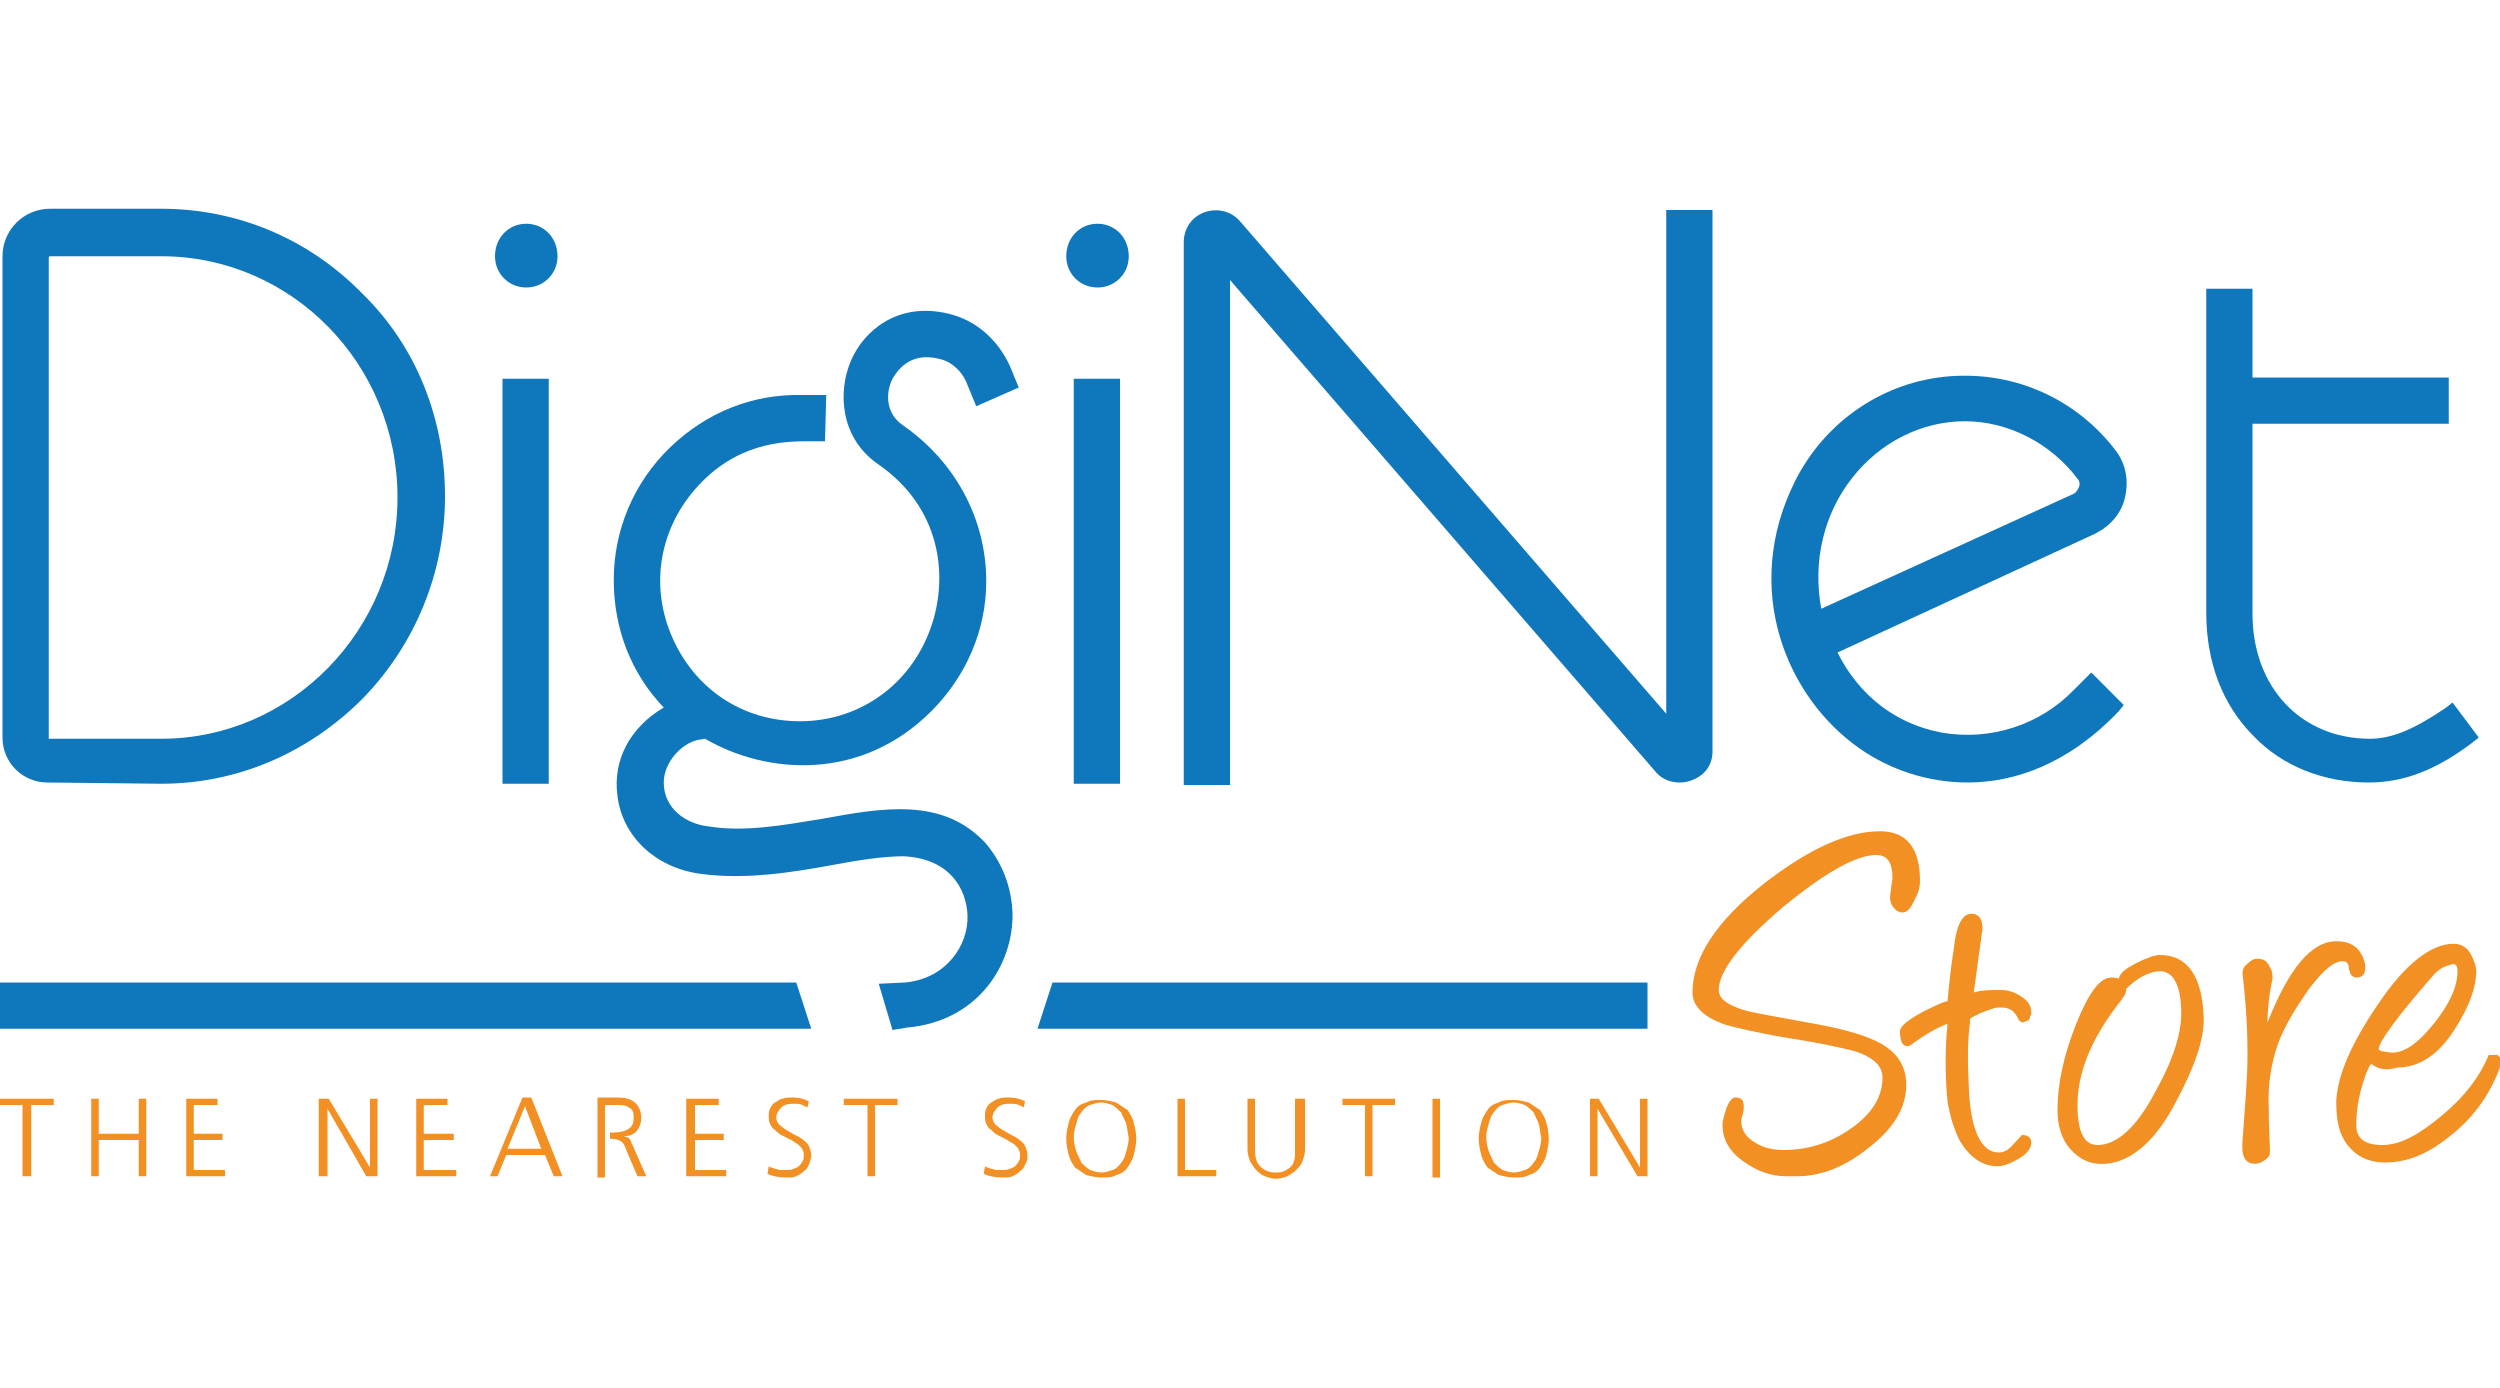 <?xml version="1.0" encoding="utf-8"?>
<!-- Generator: Adobe Illustrator 23.0.2, SVG Export Plug-In . SVG Version: 6.00 Build 0)  -->
<svg version="1.1" id="Layer_1" xmlns="http://www.w3.org/2000/svg" xmlns:xlink="http://www.w3.org/1999/xlink" x="0px" y="0px"
	 viewBox="0 0 200 111" style="enable-background:new 0 0 200 111;" xml:space="preserve">
<style type="text/css">
	.st0{fill:#0F77BB;}
	.st1{fill:#F29023;}
</style>
<g>
	<path class="st0" d="M12.9,16.7H4c-2.1,0-3.8,1.7-3.8,3.8V59c0,2,1.6,3.6,3.6,3.6l9.1,0.1c6,0,11.7-2.4,16.1-6.8
		c4.2-4.3,6.6-10.1,6.6-16.2c0-6.2-2.3-12-6.6-16.2C24.7,19.1,19,16.7,12.9,16.7 M3.9,20.6c0-0.1,0.1-0.1,0.1-0.1h8.9
		c10.4,0,18.9,8.6,18.9,19.3c0,10.6-8.5,19.3-18.9,19.3h-9V20.6z"/>
	<path class="st0" d="M42.1,17.9c-1.4,0-2.5,1.1-2.5,2.6c0,1.4,1.1,2.5,2.5,2.5c1.4,0,2.5-1.1,2.5-2.5C44.6,19,43.5,17.9,42.1,17.9"
		/>
	<rect x="40.2" y="30.3" class="st0" width="3.7" height="32.4"/>
	<path class="st0" d="M75.1,28.7c1,0.2,1.9,1,2.3,2.1l0.7,1.7l3.4-1.5l-0.7-1.7c-1-2.2-2.8-3.7-4.9-4.2c-4.1-1-6.8,1.4-7.8,3.7
		c-1.1,2.5-0.9,6.2,2.1,8.3c5.1,3.5,5.6,8.9,4.4,12.7c-1.5,4.8-5.7,7.9-10.6,7.9c-4.6,0-8.5-2.6-10.3-6.9c-1.8-4.3-0.8-9,2.5-12.3
		c3.3-3.3,7-3.2,8.8-3.2l1,0l0.1-3.7h-1.9c-4-0.1-7.7,1.4-10.6,4.2c-2.9,2.8-4.5,6.6-4.5,10.6c0,3.9,1.4,7.5,4,10.2
		c-2.7,1.6-4.1,4.2-3.7,7.1c0.4,3.2,3,5.7,6.6,6.2c3.6,0.5,7.3-0.1,10.6-0.7c2.1-0.4,4.1-0.7,5.7-0.7c3.7,0.2,5,2.6,5.1,4.7
		c0.1,2.4-1.7,5.1-5,5.4l-2.1,0.1l1.1,3.7l1.2-0.2c5.6-0.5,8.5-5,8.4-9.2c-0.1-2.2-0.9-4.1-2.2-5.6c-3.4-3.6-8.1-2.8-13-1.9
		c-3.1,0.5-6.2,1.1-9.2,0.6c-1.7-0.2-3.5-1.4-3.5-3.5c0-1.6,1.4-3.1,2.7-3.4l0.6-0.1c5,2.9,12.5,3.4,18.1-2.2
		c2.8-2.8,4.4-6.5,4.4-10.4c0-5-2.5-9.6-6.7-12.5c-1.3-0.9-1.4-2.5-0.8-3.7C71.7,29.8,72.7,28.1,75.1,28.7"/>
	<rect x="85.9" y="30.3" class="st0" width="3.7" height="32.4"/>
	<path class="st0" d="M87.8,17.9c-1.4,0-2.5,1.1-2.5,2.6c0,1.4,1.1,2.5,2.5,2.5c1.4,0,2.5-1.1,2.5-2.5C90.3,19,89.2,17.9,87.8,17.9"
		/>
	<path class="st0" d="M133.3,57.1L99.2,17.7c-0.7-0.8-1.8-1.1-2.9-0.7c-1,0.4-1.6,1.3-1.6,2.4v43.4h3.7V22.4l34.1,39.4
		c0.7,0.8,1.9,1,2.9,0.6c1-0.4,1.6-1.2,1.6-2.3V16.8h-3.7V57.1z"/>
	<path class="st0" d="M156,30.1c-5.3,0.4-10,3.6-12.4,8.4c-4.3,8.6-0.7,17.3,5.2,21.4c2.3,1.6,5.3,2.7,8.6,2.7
		c3.8,0,8.1-1.5,12.1-5.7l0.4-0.5l-2.6-2.6l-1.4,1.4c-2.7,2.8-6.7,4.1-10.6,3.4c-3.7-0.7-6.6-3-8.3-6.4l20.6-9.5
		c1.2-0.6,2.1-1.6,2.4-2.9c0.3-1.3,0.1-2.6-0.7-3.7C166.2,32,161.3,29.7,156,30.1 M166.3,39c-0.1,0.2-0.2,0.4-0.4,0.5l-20.2,9.2
		c-0.7-3.8,0.2-7.6,2.5-10.5c2.2-2.8,5.5-4.5,9-4.5c3.5,0,6.9,1.8,9,4.6C166.4,38.5,166.4,38.8,166.3,39"/>
	<path class="st0" d="M196.2,56.2l-0.5,0.4c-2.5,1.7-4.3,2.5-6.1,2.5c-5.5,0-9.4-4.1-9.4-10V33.9h15.7v-3.7h-15.7v-7.1h-3.7V49
		c0,4,1.3,7.4,3.8,9.9c2.3,2.4,5.6,3.7,9.2,3.7c2.8,0,5.4-1,8.3-3.2l0.5-0.4L196.2,56.2z"/>
	<polygon class="st0" points="64.9,82.3 0,82.3 0,78.6 63.7,78.6 	"/>
	<polygon class="st0" points="83,82.3 131.8,82.3 131.8,78.6 84.2,78.6 	"/>
	<polygon class="st1" points="1.8,94.1 1.8,88.4 0,88.4 0,87.9 4.3,87.9 4.3,88.4 2.5,88.4 2.5,94.1 	"/>
	<polygon class="st1" points="7.9,87.9 7.9,90.7 11.1,90.7 11.1,87.9 11.7,87.9 11.7,94.1 11.1,94.1 11.1,91.2 7.9,91.2 7.9,94.1 
		7.3,94.1 7.3,87.9 	"/>
	<polygon class="st1" points="14.9,94.1 14.9,87.9 17.4,87.9 17.4,88.4 15.5,88.4 15.5,90.7 17.8,90.7 17.8,91.2 15.5,91.2 
		15.5,93.6 18,93.6 18,94.1 	"/>
	<polygon class="st1" points="29.6,87.9 30.2,87.9 30.2,94.1 29.3,94.1 26.2,88.7 26.2,94.1 25.5,94.1 25.5,87.9 26.3,87.9 
		29.6,93.4 	"/>
	<polygon class="st1" points="33.3,94.1 33.3,87.9 35.8,87.9 35.8,88.4 33.9,88.4 33.9,90.7 36.3,90.7 36.3,91.2 33.9,91.2 
		33.9,93.6 36.5,93.6 36.5,94.1 	"/>
	<path class="st1" d="M44.3,94.1l-0.7-1.7h-3.1l-0.7,1.7h-0.6l2.6-6.3h0.7l2.5,6.3H44.3z M42,88.5l-1.4,3.4h2.7L42,88.5z"/>
	<path class="st1" d="M47.8,94.1v-6.3h1.6c0.6,0,1,0.1,1.4,0.4c0.3,0.3,0.5,0.7,0.5,1.2c0,0.4-0.1,0.7-0.3,1
		c-0.2,0.3-0.6,0.5-1.1,0.5c0.1,0,0.2,0.1,0.3,0.1c0.1,0,0.2,0.1,0.2,0.2c0.1,0.1,0.1,0.1,0.1,0.2c0,0.1,0.1,0.1,0.1,0.2l1.1,2.5
		h-0.7L50.1,92c0-0.1-0.1-0.2-0.1-0.3c-0.1-0.1-0.1-0.2-0.2-0.3c-0.1-0.1-0.2-0.1-0.3-0.2c-0.1,0-0.3-0.1-0.5-0.1h-0.2v-0.5h0.3
		c0.5,0,0.9-0.1,1.2-0.3c0.3-0.2,0.4-0.5,0.4-0.9c0-0.4-0.1-0.7-0.4-0.8c-0.2-0.2-0.6-0.2-1.1-0.2h-0.8c0,0.5,0,1,0,1.5
		c0,0.5,0,0.9,0,1.4c0,0.5,0,0.9,0,1.4c0,0.5,0,1,0,1.5H47.8z"/>
	<polygon class="st1" points="54.9,94.1 54.9,87.9 57.5,87.9 57.5,88.4 55.6,88.4 55.6,90.7 57.9,90.7 57.9,91.2 55.6,91.2 
		55.6,93.6 58.1,93.6 58.1,94.1 	"/>
	<path class="st1" d="M64.7,93.2c-0.1,0.2-0.2,0.4-0.4,0.5c-0.2,0.2-0.4,0.3-0.6,0.4c-0.2,0.1-0.5,0.1-0.8,0.1
		c-0.6,0-1.1-0.1-1.5-0.3l0.1-0.6c0,0,0.1,0.1,0.2,0.1c0.1,0,0.2,0.1,0.3,0.1c0.1,0,0.3,0.1,0.4,0.1s0.3,0,0.5,0
		c0.2,0,0.4,0,0.6-0.1c0.2-0.1,0.3-0.1,0.4-0.2c0.1-0.1,0.2-0.2,0.3-0.4c0.1-0.1,0.1-0.3,0.1-0.5c0-0.1,0-0.3-0.1-0.4
		c0-0.1-0.1-0.2-0.2-0.3c-0.1-0.1-0.2-0.2-0.4-0.3c-0.1-0.1-0.3-0.2-0.5-0.3c-0.2-0.1-0.4-0.2-0.6-0.3c-0.2-0.1-0.4-0.3-0.5-0.4
		c-0.2-0.1-0.3-0.3-0.4-0.5c-0.1-0.2-0.1-0.4-0.1-0.6c0-0.2,0-0.4,0.1-0.6c0.1-0.2,0.2-0.4,0.4-0.5c0.2-0.1,0.4-0.3,0.6-0.3
		c0.2-0.1,0.5-0.1,0.8-0.1c0.5,0,0.9,0.1,1.3,0.3l-0.1,0.5c-0.1-0.1-0.3-0.1-0.4-0.2c-0.2-0.1-0.4-0.1-0.8-0.1
		c-0.4,0-0.7,0.1-0.9,0.3c-0.2,0.2-0.4,0.5-0.4,0.8c0,0.2,0.1,0.5,0.4,0.7c0.2,0.2,0.6,0.4,1.1,0.7c0.5,0.2,0.8,0.5,1,0.7
		c0.2,0.3,0.3,0.6,0.3,1.1C64.8,92.8,64.8,93,64.7,93.2"/>
	<polygon class="st1" points="69.4,94.1 69.4,88.4 67.5,88.4 67.5,87.9 71.8,87.9 71.8,88.4 70,88.4 70,94.1 	"/>
	<path class="st1" d="M82,93.2c-0.1,0.2-0.2,0.4-0.4,0.5c-0.2,0.2-0.4,0.3-0.6,0.4c-0.2,0.1-0.5,0.1-0.8,0.1c-0.6,0-1.1-0.1-1.5-0.3
		l0.1-0.6c0,0,0.1,0.1,0.2,0.1c0.1,0,0.2,0.1,0.3,0.1c0.1,0,0.3,0.1,0.4,0.1c0.1,0,0.3,0,0.5,0c0.2,0,0.4,0,0.6-0.1
		c0.2-0.1,0.3-0.1,0.4-0.2c0.1-0.1,0.2-0.2,0.3-0.4c0.1-0.1,0.1-0.3,0.1-0.5c0-0.1,0-0.3-0.1-0.4c0-0.1-0.1-0.2-0.2-0.3
		c-0.1-0.1-0.2-0.2-0.4-0.3s-0.3-0.2-0.5-0.3c-0.2-0.1-0.4-0.2-0.6-0.3c-0.2-0.1-0.4-0.3-0.5-0.4c-0.2-0.1-0.3-0.3-0.4-0.5
		c-0.1-0.2-0.1-0.4-0.1-0.6c0-0.2,0-0.4,0.1-0.6c0.1-0.2,0.2-0.4,0.4-0.5c0.2-0.1,0.4-0.3,0.6-0.3c0.2-0.1,0.5-0.1,0.8-0.1
		c0.5,0,0.9,0.1,1.3,0.3l-0.1,0.5c-0.1-0.1-0.2-0.1-0.4-0.2c-0.2-0.1-0.4-0.1-0.8-0.1c-0.4,0-0.7,0.1-0.9,0.3
		c-0.2,0.2-0.4,0.5-0.4,0.8c0,0.2,0.1,0.5,0.4,0.7c0.2,0.2,0.6,0.4,1.1,0.7c0.5,0.2,0.8,0.5,1,0.7c0.2,0.3,0.3,0.6,0.3,1.1
		C82.2,92.8,82.1,93,82,93.2"/>
	<path class="st1" d="M90.7,92.4c-0.1,0.4-0.3,0.7-0.5,1c-0.2,0.3-0.5,0.5-0.9,0.6c-0.3,0.2-0.7,0.2-1.2,0.2c-0.4,0-0.8-0.1-1.2-0.2
		c-0.3-0.2-0.6-0.4-0.9-0.6c-0.2-0.3-0.4-0.6-0.5-1c-0.1-0.4-0.2-0.8-0.2-1.3c0-0.5,0.1-0.9,0.2-1.3c0.1-0.4,0.3-0.7,0.5-1
		c0.2-0.3,0.5-0.5,0.9-0.6c0.3-0.2,0.7-0.2,1.2-0.2c0.4,0,0.8,0.1,1.2,0.2c0.3,0.2,0.6,0.4,0.9,0.6c0.2,0.3,0.4,0.6,0.5,1
		c0.1,0.4,0.2,0.8,0.2,1.3C90.9,91.5,90.8,92,90.7,92.4 M90.1,89.9c-0.1-0.3-0.3-0.6-0.4-0.9c-0.2-0.2-0.4-0.4-0.7-0.6
		c-0.3-0.1-0.6-0.2-0.9-0.2c-0.3,0-0.6,0.1-0.9,0.2c-0.3,0.1-0.5,0.3-0.7,0.6c-0.2,0.2-0.3,0.5-0.4,0.9c-0.1,0.3-0.2,0.7-0.2,1.1
		c0,0.4,0.1,0.8,0.2,1.1c0.1,0.3,0.3,0.6,0.4,0.9c0.2,0.2,0.4,0.4,0.7,0.6c0.3,0.1,0.6,0.2,0.9,0.2c0.3,0,0.6-0.1,0.9-0.2
		c0.3-0.1,0.5-0.3,0.7-0.6c0.2-0.2,0.3-0.5,0.4-0.9c0.1-0.3,0.2-0.7,0.2-1.1C90.2,90.6,90.2,90.3,90.1,89.9"/>
	<polygon class="st1" points="94.8,93.6 97.3,93.6 97.3,94.1 94.2,94.1 94.2,87.9 94.8,87.9 	"/>
	<path class="st1" d="M103.8,87.9h0.6V92c0,0.3-0.1,0.6-0.2,0.9c-0.1,0.3-0.3,0.5-0.5,0.7c-0.2,0.2-0.4,0.3-0.7,0.5
		c-0.3,0.1-0.6,0.2-0.9,0.2c-0.3,0-0.7-0.1-0.9-0.2c-0.3-0.1-0.5-0.3-0.7-0.5c-0.2-0.2-0.3-0.4-0.5-0.7c-0.1-0.3-0.2-0.6-0.2-0.9
		v-4.1h0.6V92c0,0.5,0.1,1,0.4,1.3c0.3,0.3,0.7,0.5,1.2,0.5c0.3,0,0.5,0,0.7-0.1c0.2-0.1,0.4-0.2,0.5-0.3c0.1-0.1,0.3-0.3,0.3-0.5
		c0.1-0.2,0.1-0.4,0.1-0.7V87.9z"/>
	<polygon class="st1" points="109.2,94.1 109.2,88.4 107.4,88.4 107.4,87.9 111.6,87.9 111.6,88.4 109.8,88.4 109.8,94.1 	"/>
	<rect x="114.6" y="87.9" class="st1" width="0.6" height="6.3"/>
	<path class="st1" d="M123.7,92.4c-0.1,0.4-0.3,0.7-0.5,1c-0.2,0.3-0.5,0.5-0.9,0.6c-0.3,0.2-0.7,0.2-1.2,0.2
		c-0.4,0-0.8-0.1-1.2-0.2c-0.3-0.2-0.6-0.4-0.9-0.6c-0.2-0.3-0.4-0.6-0.5-1c-0.1-0.4-0.2-0.8-0.2-1.3c0-0.5,0.1-0.9,0.2-1.3
		c0.1-0.4,0.3-0.7,0.5-1c0.2-0.3,0.5-0.5,0.9-0.6c0.3-0.2,0.7-0.2,1.2-0.2c0.4,0,0.8,0.1,1.2,0.2c0.3,0.2,0.6,0.4,0.9,0.6
		c0.2,0.3,0.4,0.6,0.5,1c0.1,0.4,0.2,0.8,0.2,1.3C123.9,91.5,123.8,92,123.7,92.4 M123.1,89.9c-0.1-0.3-0.3-0.6-0.4-0.9
		c-0.2-0.2-0.4-0.4-0.7-0.6c-0.3-0.1-0.6-0.2-0.9-0.2c-0.3,0-0.6,0.1-0.9,0.2c-0.3,0.1-0.5,0.3-0.7,0.6c-0.2,0.2-0.3,0.5-0.4,0.9
		c-0.1,0.3-0.2,0.7-0.2,1.1c0,0.4,0.1,0.8,0.2,1.1c0.1,0.3,0.3,0.6,0.4,0.9c0.2,0.2,0.4,0.4,0.7,0.6c0.3,0.1,0.6,0.2,0.9,0.2
		c0.3,0,0.6-0.1,0.9-0.2c0.3-0.1,0.5-0.3,0.7-0.6c0.2-0.2,0.3-0.5,0.4-0.9c0.1-0.3,0.2-0.7,0.2-1.1
		C123.2,90.6,123.2,90.3,123.1,89.9"/>
	<polygon class="st1" points="131.2,87.9 131.8,87.9 131.8,94.1 131,94.1 127.8,88.7 127.8,94.1 127.2,94.1 127.2,87.9 127.9,87.9 
		131.2,93.4 	"/>
	<path class="st1" d="M152.2,73c-0.2,0-0.5-0.1-0.7-0.4c-0.2-0.2-0.3-0.5-0.3-0.8c0.1-1,0.2-1.5,0.2-1.5c0-1.3-0.4-1.9-1.3-1.9
		c-1.6,0-4.1,1.4-7.5,4.2c-3.4,2.9-5.1,5.1-5.1,6.6c0,0.7,0.7,1.2,2,1.6c0.6,0.2,2.4,0.5,5.1,1c2.4,0.4,4.2,0.9,5.3,1.4
		c1.8,0.8,2.6,2,2.6,3.6c0,1.8-1,3.5-3.1,5.1c-1.9,1.5-3.8,2.2-5.6,2.2h-0.9c-1.2,0-2.3-0.4-3.3-1.1c-1.2-0.8-1.8-1.8-1.8-3
		c0-0.3,0.1-0.7,0.3-1.3c0.2-0.6,0.5-0.9,0.7-0.9c0.5,0,0.7,0.2,0.7,0.7c0,0.2,0,0.4-0.1,0.7c-0.1,0.3-0.1,0.5-0.1,0.5
		c0,0.7,0.4,1.3,1.1,1.7c0.6,0.4,1.4,0.6,2.3,0.6c1.8,0,3.6-0.5,5.2-1.6c1.8-1.2,2.7-2.6,2.7-4.2c0-0.9-0.7-1.6-2.2-2.1
		c-0.8-0.2-2.4-0.6-5-1c-1.2-0.2-3-0.5-5.3-1.1c-1.8-0.6-2.7-1.5-2.7-2.6c0-2.8,1.9-5.7,5.7-8.7c3.6-2.8,6.7-4.2,9.3-4.2
		c2.1,0,3.2,1.3,3.2,4c0,0.4-0.1,0.9-0.4,1.4C152.9,72.6,152.6,73,152.2,73"/>
	<path class="st1" d="M157.9,79.4c0.6-0.2,1.4-0.2,2.2-0.2c0.4,0,0.9,0.1,1.4,0.4c0.7,0.4,1,0.8,1,1.4c0,0.1,0,0.2-0.1,0.3l0,0.1
		c0,0,0,0-0.1,0.2c-0.2,0.1-0.2,0.1-0.2,0.1h0c-0.1,0-0.2,0.1-0.3,0.1c-0.1,0-0.2-0.1-0.3-0.2c-0.3-0.7-0.7-1-1.4-1
		c-0.2,0-0.5,0-0.7,0.1c-0.6,0.2-1.2,0.4-1.8,0.8c0,0.1,0,0.2,0,0.3c-0.2,1.4-0.2,3.1-0.1,5c0.1,3.6,1,5.4,2.4,5.4
		c0.4,0,0.8-0.2,1.2-0.7c0.4-0.4,0.6-0.7,0.7-0.7c0.4,0,0.7,0.2,0.7,0.6c0,0.5-0.4,1-1.2,1.4c-0.7,0.4-1.2,0.5-1.5,0.5
		c-1.2,0-2.2-0.7-3-2c-0.5-1-0.8-2-1-3.2c-0.2-2.1-0.2-4.1,0-6.2c-0.8,0.3-1.7,0.8-2.8,1.6c-0.1,0.1-0.3,0.2-0.4,0.2
		c-0.4,0-0.6-0.4-0.6-1.2c0-0.5,1.1-1.3,3.4-2.3c0.1,0,0.3-0.1,0.4-0.1c0.1-0.9,0.2-2.3,0.5-4.2c0.2-1.9,0.7-2.8,1.4-2.8
		c0.6,0,0.9,0.4,0.9,1.2L157.9,79.4z"/>
	<path class="st1" d="M168.5,93.1c-1.2,0.1-2.1-0.3-2.9-1.2c-0.7-0.8-1-1.9-1-3.1c0-2.1,0.5-4.4,1.5-6.9c1-2.5,1.9-3.7,2.8-3.7
		c0.8,0,1.2,0.3,1.2,1c0,0.2-0.2,0.6-0.7,1.2c-2.2,2.9-3.2,5.5-3.2,8c0,2.1,0.5,3.2,1.6,3.2c1.6,0,3.2-1.5,4.7-4.4
		c1.4-2.5,2-4.6,2-6.1c0-2.2-0.6-3.4-1.7-3.4c-0.8,0-1.8,0.5-2.7,1.4l-0.3-0.2c-0.2-0.1-0.3-0.3-0.3-0.5c0-0.5,0.5-0.9,1.5-1.4
		c0.8-0.4,1.4-0.6,1.8-0.6c2.2,0,3.4,1.7,3.5,5.1c0,1.7-0.7,3.8-2.2,6.6C172.5,91.2,170.6,92.9,168.5,93.1"/>
	<path class="st1" d="M181.4,81.8c1.7-4.3,3.5-6.5,5.5-6.5c1.3,0,2,0.6,2.3,1.8c0.1,0.7-0.1,1.1-0.7,1.1c-0.2,0-0.3-0.1-0.4-0.2
		c-0.1-0.1-0.1-0.3-0.2-0.5l0-0.2c-0.1-0.3-0.2-0.4-0.5-0.4c-0.7,0-1.5,0.7-2.6,2.1c-1.2,1.7-2.1,3.2-2.6,4.6
		c-0.5,1.5-0.8,3.2-0.7,5.1c0,0.1,0,1.2,0.1,3.4c0,0.3-0.1,0.5-0.4,0.7c-0.3,0.2-0.5,0.3-0.8,0.3c-0.8,0-1.1-0.6-1-1.8
		c0.2-2.8,0.4-5.1,0.4-6.9c0-1.9-0.1-4-0.4-6.5c0-0.3,0.1-0.6,0.4-0.8c0.3-0.3,0.5-0.4,0.8-0.4c0.5,0,0.8,0.2,1,0.7
		c0.2,0.3,0.2,0.6,0.2,0.9C181.5,79.7,181.4,80.9,181.4,81.8"/>
	<path class="st1" d="M189.7,85.1c-0.2,0.2-0.5,0.9-0.8,2c-0.3,1.1-0.4,2.1-0.4,2.9c0,1.1,0.7,1.6,2.1,1.6c1.4,0,2.9-0.8,4.8-2.4
		c1.8-1.5,3-3.1,3.7-4.8h0.7c0.3,0.2,0.3,0.5,0.3,0.7c-0.8,2.3-2.1,4.2-4,5.7c-1.8,1.5-3.5,2.2-5.3,2.2c-1.3,0-2.3-0.5-3-1.4
		c-0.7-0.9-0.9-2-0.9-3.5c0.1-2.1,1.2-4.6,3.3-7.7c2.2-3.3,4.3-4.9,6.1-4.9c0.6,0,1.1,0.3,1.4,0.9c0.2,0.4,0.4,0.9,0.4,1.3
		c0,1.3-0.6,2.9-1.7,4.6c-1.3,2.1-2.9,3.1-4.6,3.1C190.8,85.7,190.2,85.5,189.7,85.1L189.7,85.1z M196,77.2c-0.5,0.1-1,0.4-1.4,0.9
		c-2.9,3.3-4.3,5.3-4.3,5.8c0,0.2,0.3,0.2,0.9,0.3c1.1,0.1,2.2-0.7,3.5-2.3c1.2-1.5,1.9-2.9,1.9-4.2C196.6,77.2,196.4,77,196,77.2"
		/>
</g>
</svg>
